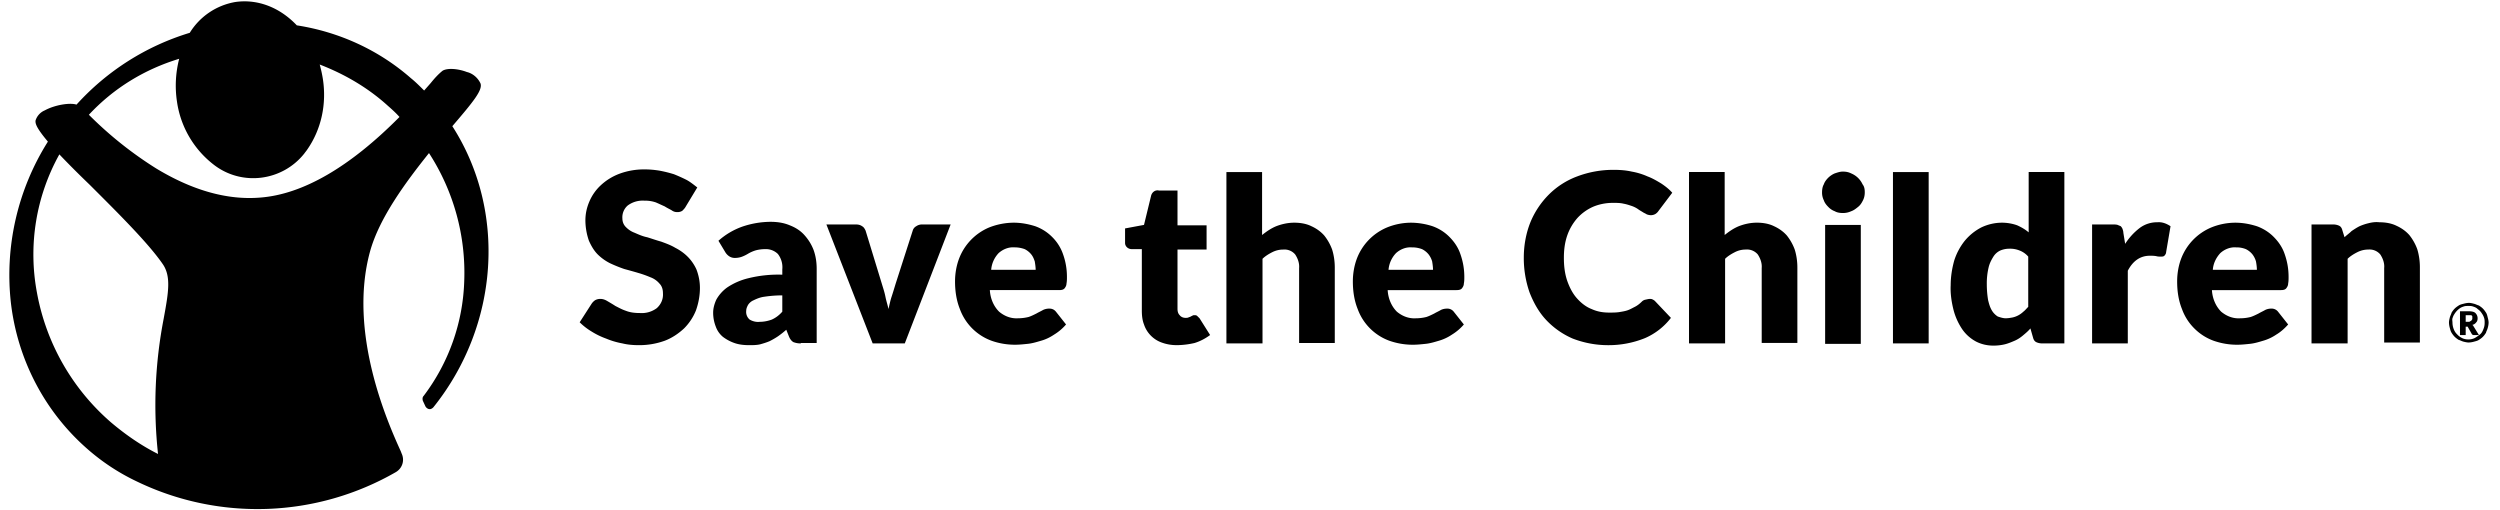 <svg xmlns="http://www.w3.org/2000/svg" xmlns:xlink="http://www.w3.org/1999/xlink" fill="none" viewBox="0 0 191 39">
  <g fill="#000" clip-path="url(#a)">
    <path d="M52.399 15.768c-.068.134-.17.235-.27.336a.67.67 0 0 1-.371.1.68.68 0 0 1-.437-.133c-.167-.101-.336-.17-.538-.303-.235-.101-.437-.202-.675-.303a2.5 2.5 0 0 0-.873-.134 1.92 1.92 0 0 0-1.28.371 1.19 1.19 0 0 0-.405.975c0 .235.068.472.27.674s.404.336.675.437c.303.134.606.268.942.336.336.101.707.235 1.076.336.37.136.742.27 1.078.472.336.17.672.404.942.675.27.267.505.603.674.974.167.437.268.91.268 1.415q0 .856-.303 1.717a4.1 4.1 0 0 1-.91 1.379c-.436.404-.941.74-1.48.942a5.7 5.7 0 0 1-1.984.336c-.404 0-.844-.033-1.248-.134a6 6 0 0 1-1.245-.369 5.7 5.7 0 0 1-1.109-.54 4.7 4.7 0 0 1-.909-.705l.91-1.414a1 1 0 0 1 .267-.27.8.8 0 0 1 .404-.101c.202 0 .371.068.538.169.17.101.404.235.606.369.27.136.505.27.808.371.336.134.707.17 1.079.17.47.032.909-.102 1.278-.372.336-.303.505-.707.472-1.144 0-.27-.068-.538-.27-.74a1.63 1.63 0 0 0-.675-.472 8 8 0 0 0-.942-.336c-.336-.101-.707-.202-1.076-.303a11 11 0 0 1-1.078-.437 3.7 3.7 0 0 1-.942-.674c-.303-.304-.505-.675-.672-1.044a4.8 4.8 0 0 1-.27-1.548c0-.505.101-.977.303-1.447a3.6 3.6 0 0 1 .874-1.245 4.3 4.3 0 0 1 1.414-.876 5.4 5.4 0 0 1 1.92-.336c.404 0 .772.033 1.176.1a10 10 0 0 1 1.079.269c.336.136.639.27.975.44.303.166.54.368.808.57zm8.784 10.468a1.5 1.5 0 0 1-.571-.1c-.17-.102-.27-.271-.339-.438l-.202-.505a7 7 0 0 1-.639.505 6 6 0 0 1-.638.369c-.235.1-.473.17-.708.237-.27.066-.573.066-.84.066-.372 0-.776-.033-1.145-.167a3.2 3.2 0 0 1-.876-.472 1.8 1.8 0 0 1-.538-.775 2.9 2.9 0 0 1-.202-1.076c0-.336.101-.674.235-.975.202-.371.505-.707.84-.945a5 5 0 0 1 1.617-.704 9.5 9.5 0 0 1 2.591-.27v-.405a1.66 1.66 0 0 0-.336-1.176 1.3 1.3 0 0 0-.942-.372c-.27 0-.537.033-.775.101a2.7 2.7 0 0 0-.538.235c-.166.101-.303.17-.47.235-.169.068-.37.101-.54.101a.77.77 0 0 1-.47-.134 1 1 0 0 1-.303-.336l-.505-.84a5.5 5.5 0 0 1 1.819-1.079 6.8 6.8 0 0 1 2.154-.369c.505 0 1.007.066 1.48.268.437.17.808.404 1.11.74.304.338.539.707.708 1.147.167.47.235.942.235 1.447v5.654h-1.212zm-3.13-1.649c.304 0 .64-.068.91-.17q.451-.2.805-.605v-1.245a9 9 0 0 0-1.346.1c-.303.036-.57.137-.84.27a.94.94 0 0 0-.438.37c-.068.136-.133.27-.133.439a.76.76 0 0 0 .267.672c.235.136.505.202.776.169m11.072 1.65h-2.454l-3.536-9.09 2.255.002c.17 0 .336.033.472.134.134.068.202.202.268.336l1.245 4.074c.101.336.205.639.27.975.069.338.17.641.235.942.069-.3.137-.64.238-.942.1-.303.202-.64.303-.975l1.31-4.074a.55.55 0 0 1 .27-.336.77.77 0 0 1 .473-.134h2.154zm8.314-9.224c.574 0 1.112.101 1.65.27.472.17.909.437 1.28.808a3.4 3.4 0 0 1 .84 1.314 5.1 5.1 0 0 1 .304 1.75c0 .166 0 .336-.033.505a.55.55 0 0 1-.1.3.35.35 0 0 1-.203.17c-.101.033-.202.033-.303.033h-5.25c.032.606.267 1.212.707 1.649.401.338.906.54 1.447.505q.402 0 .808-.101c.202-.066.401-.167.603-.268.17-.101.339-.17.506-.27a1.1 1.1 0 0 1 .472-.101c.202 0 .368.068.505.235l.773.977a3.8 3.8 0 0 1-.91.773c-.3.202-.638.371-1.007.472-.339.101-.674.202-1.01.235-.336.035-.64.068-.978.068-.606 0-1.21-.1-1.783-.303a4.05 4.05 0 0 1-2.424-2.424c-.268-.672-.369-1.38-.369-2.12 0-.573.101-1.179.303-1.717a4.2 4.2 0 0 1 2.288-2.389 5.2 5.2 0 0 1 1.884-.371m.069 1.886c-.437-.035-.874.134-1.213.437a2.1 2.1 0 0 0-.57 1.278h3.399c0-.202-.036-.437-.068-.639-.069-.202-.134-.37-.268-.538a1.5 1.5 0 0 0-.505-.404 2.2 2.2 0 0 0-.776-.134m12.387 7.47c-.404 0-.775-.065-1.147-.201a2.2 2.2 0 0 1-1.346-1.379c-.133-.336-.166-.707-.166-1.078v-4.678h-.776c-.267 0-.505-.202-.505-.472v-1.109l1.447-.27.54-2.222c.067-.268.304-.47.604-.404h1.415v2.659h2.222v1.851h-2.222v4.51c0 .203.035.372.169.506.1.134.27.202.437.202.1 0 .169 0 .235-.033.068-.035.136-.035.169-.068s.1-.033.134-.068c.035-.033.1-.033.169-.033.068 0 .134 0 .202.068.068.066.101.101.17.167l.807 1.28c-.37.268-.742.47-1.18.606a6.2 6.2 0 0 1-1.378.167m3.803-.133V13.144h2.725v4.811c.336-.268.675-.505 1.079-.672.437-.169.909-.27 1.379-.27.437 0 .909.068 1.313.27.369.167.707.404.975.707.27.336.472.708.606 1.076.136.44.202.91.202 1.382v5.755h-2.725v-5.722c.033-.372-.101-.74-.303-1.044a1.07 1.07 0 0 0-.91-.37c-.302 0-.573.067-.84.201-.27.137-.54.303-.743.505v6.463zm14.103-9.223a5.4 5.4 0 0 1 1.649.27c.472.17.909.437 1.278.808.371.37.674.808.843 1.314.202.57.303 1.144.303 1.75 0 .166 0 .336-.035.505a.53.53 0 0 1-.101.3.34.34 0 0 1-.202.17c-.101.033-.202.033-.303.033h-5.215c.033.606.267 1.212.704 1.649.404.338.91.54 1.447.505q.407 0 .809-.101c.202-.066.404-.167.606-.268.169-.101.338-.17.505-.27.136-.068.303-.101.472-.101a.61.61 0 0 1 .505.235l.773.977a3.8 3.8 0 0 1-.909.773 3.5 3.5 0 0 1-1.008.472c-.338.101-.674.202-1.01.235-.338.035-.641.068-.977.068a5.4 5.4 0 0 1-1.783-.303 4.06 4.06 0 0 1-2.425-2.424c-.268-.672-.369-1.38-.369-2.12 0-.573.101-1.179.301-1.717a4.2 4.2 0 0 1 2.291-2.389 4.9 4.9 0 0 1 1.851-.371m.068 1.886c-.439-.035-.876.134-1.212.437a2.1 2.1 0 0 0-.574 1.278h3.4c0-.202-.033-.437-.066-.639a1.6 1.6 0 0 0-.27-.538 1.5 1.5 0 0 0-.505-.404 2.1 2.1 0 0 0-.773-.134m18.173 3.938c.069 0 .137 0 .202.033.069.035.137.068.203.136l1.212 1.278a5 5 0 0 1-1.985 1.548 7.4 7.4 0 0 1-2.829.538 7.5 7.5 0 0 1-2.692-.505 6.1 6.1 0 0 1-2.018-1.412c-.573-.606-.977-1.346-1.28-2.121a8 8 0 0 1-.437-2.66c0-.909.166-1.85.505-2.692a6.5 6.5 0 0 1 1.414-2.121 6.05 6.05 0 0 1 2.152-1.38 7.8 7.8 0 0 1 2.796-.504c.469 0 .942.033 1.379.134.404.068.84.202 1.212.37.368.135.707.337 1.043.539.303.202.606.437.841.707l-1.043 1.379a.8.8 0 0 1-.235.237.7.7 0 0 1-.371.099 1 1 0 0 1-.303-.066c-.101-.068-.202-.101-.304-.17-.101-.065-.234-.133-.368-.234a2 2 0 0 0-.472-.235c-.203-.068-.405-.136-.607-.17-.267-.067-.538-.067-.841-.067-.505 0-1.043.1-1.515.303a3.6 3.6 0 0 0-1.177.843 4 4 0 0 0-.775 1.311c-.202.573-.268 1.144-.268 1.75s.066 1.212.268 1.786c.169.47.404.942.742 1.313.303.336.672.639 1.109.806.44.202.876.27 1.346.27.27 0 .505 0 .743-.033.202-.035.437-.068.639-.136.202-.066.368-.167.57-.268s.372-.238.541-.404a.54.54 0 0 1 .235-.137c.166-.032.267-.065.368-.065m2.998 3.4V13.143h2.725v4.811c.336-.268.674-.505 1.079-.672.436-.169.906-.27 1.379-.27.436 0 .909.068 1.313.27.368.167.707.404.975.707.27.336.472.708.606 1.076.136.44.202.91.202 1.382v5.755h-2.725V20.48c.033-.372-.101-.74-.303-1.044a1.07 1.07 0 0 0-.909-.37 1.8 1.8 0 0 0-.841.201c-.271.137-.541.303-.743.505v6.463zm13.428-11.545c0 .202-.033.404-.134.606s-.202.369-.371.503c-.167.136-.336.27-.538.338a1.46 1.46 0 0 1-.639.134c-.202 0-.437-.033-.606-.134a1.3 1.3 0 0 1-.505-.338c-.134-.134-.27-.3-.336-.503a1.3 1.3 0 0 1-.134-.606c0-.202.033-.44.134-.606.066-.202.202-.371.336-.505s.336-.27.505-.336c.202-.068.404-.136.606-.136.235 0 .437.035.639.136.404.167.707.47.877.84.133.168.166.37.166.607m-.303 2.49v9.087h-2.725v-9.087zm5.185-4.038v13.092h-2.728V13.144zM156 26.236c-.134 0-.303-.033-.437-.1-.136-.07-.202-.203-.237-.337l-.203-.707c-.166.202-.368.369-.57.538s-.404.303-.639.404c-.238.101-.472.202-.743.27-.267.066-.57.101-.874.101q-.708 0-1.313-.303a3 3 0 0 1-1.043-.909 4.8 4.8 0 0 1-.674-1.447c-.167-.639-.268-1.313-.235-1.952 0-.64.101-1.28.27-1.887a4.7 4.7 0 0 1 .808-1.513c.336-.404.74-.742 1.245-1.01a3.7 3.7 0 0 1 1.581-.371c.404 0 .809.068 1.18.202.3.136.603.303.874.538v-4.61h2.727v13.093zm-2.761-1.92c.17 0 .372-.032.538-.065a1.76 1.76 0 0 0 .809-.44c.133-.1.237-.234.371-.368v-3.839a1.65 1.65 0 0 0-.674-.47 1.9 1.9 0 0 0-.74-.133 1.8 1.8 0 0 0-.708.133 1.24 1.24 0 0 0-.538.47c-.169.27-.303.54-.371.844a5.3 5.3 0 0 0-.134 1.278q0 .606.101 1.212c.069.27.134.538.303.808.101.167.271.336.437.437.202.068.404.134.606.134m6.597 1.92v-9.09l1.616.003c.101 0 .235 0 .336.033.068.033.169.068.238.101a.7.7 0 0 1 .134.202c.032.101.065.202.065.303l.137.841q.453-.706 1.111-1.212a2.2 2.2 0 0 1 1.346-.437c.369-.033.707.101 1.01.303l-.338 1.985c0 .101-.066.202-.134.27-.068.066-.169.066-.27.066s-.235 0-.336-.033c-.17-.033-.336-.033-.505-.033-.708 0-1.278.37-1.682 1.145v5.553zm10.941-9.223c.57 0 1.111.101 1.649.27.469.17.909.437 1.278.808.371.37.674.808.843 1.314.202.57.301 1.144.301 1.75 0 .166 0 .336-.033.505a.53.53 0 0 1-.101.3.34.34 0 0 1-.202.17c-.101.033-.202.033-.303.033h-5.218c.035.606.27 1.212.707 1.649.404.338.909.54 1.447.505q.406 0 .808-.101c.202-.066.404-.167.607-.268.169-.101.335-.17.505-.27a1.06 1.06 0 0 1 .472-.101.61.61 0 0 1 .505.235l.773.977c-.27.303-.571.573-.909.773a3.5 3.5 0 0 1-1.011.472c-.335.101-.671.202-1.01.235-.336.035-.639.068-.975.068a5.4 5.4 0 0 1-1.783-.303 4 4 0 0 1-1.447-.91 4 4 0 0 1-.977-1.514c-.27-.672-.369-1.38-.369-2.12 0-.573.099-1.179.301-1.717a4.2 4.2 0 0 1 2.29-2.389 4.9 4.9 0 0 1 1.852-.371m.065 1.886c-.437-.035-.874.134-1.21.437-.338.37-.54.809-.573 1.278h3.367c0-.202-.033-.437-.069-.639a1.6 1.6 0 0 0-.267-.538 1.5 1.5 0 0 0-.505-.404 1.9 1.9 0 0 0-.743-.134m5.758 7.337v-9.09l1.682.003c.134 0 .303.033.437.101.134.066.202.202.235.336l.169.538c.169-.169.372-.303.538-.472.202-.134.404-.268.606-.369a4 4 0 0 1 .707-.235c.271-.068.538-.1.809-.068.437 0 .909.068 1.313.27.369.167.707.404.975.705.27.338.472.707.606 1.078.134.437.202.91.202 1.38v5.755h-2.728V20.48c.036-.372-.098-.74-.3-1.044a1.07 1.07 0 0 0-.909-.37c-.303 0-.574.067-.841.201-.271.137-.541.303-.743.505v6.463zM34.558 9.641c1.616-1.884 2.324-2.758 2.154-3.263-.202-.44-.606-.775-1.043-.876-.606-.235-1.447-.336-1.85-.101-.34.27-.64.606-.91.942l-.505.573c-.336-.336-.674-.674-1.01-.942-2.458-2.154-5.486-3.536-8.718-4.038C21.365.554 19.68-.084 17.998.15a5.1 5.1 0 0 0-3.5 2.357 19.17 19.17 0 0 0-8.652 5.485c-.538-.167-1.682.035-2.422.44a1.24 1.24 0 0 0-.707.772c-.033.238.068.573.942 1.616A19.12 19.12 0 0 0 .833 23.14c.505 4.308 2.558 8.278 5.82 11.14a16.3 16.3 0 0 0 3.772 2.49 21.2 21.2 0 0 0 19.825-.705c.505-.303.674-.909.436-1.414l-.065-.17c-1.01-2.22-4.04-9.053-2.356-15.246.707-2.59 2.76-5.351 4.51-7.54a16.8 16.8 0 0 1 2.692 9.796 15.3 15.3 0 0 1-3.096 8.75c-.101.102-.101.235-.068.372l.202.437c.1.169.303.27.472.169a.5.5 0 0 0 .134-.104c5.016-6.258 5.622-14.976 1.447-21.474M12.511 24.317a34.6 34.6 0 0 0-.437 10.367c-1.278-.64-2.49-1.48-3.602-2.422a17.17 17.17 0 0 1-5.654-9.93 15.74 15.74 0 0 1 1.717-10.537c.672.707 1.48 1.516 2.321 2.324 2.053 2.053 4.41 4.376 5.556 6.026.672.942.47 2.154.098 4.172m18.01-15.38c-3.804 3.836-7.405 5.922-10.67 6.16-2.526.201-5.185-.574-7.91-2.223a29 29 0 0 1-5.05-4.006l-.1-.1c1.883-2.022 4.24-3.468 6.9-4.277a8.2 8.2 0 0 0-.17 3.265 7.4 7.4 0 0 0 2.794 4.814c2.154 1.682 5.253 1.277 6.935-.841.068-.101.134-.17.202-.27 1.111-1.582 1.515-3.534 1.212-5.453a10 10 0 0 0-.237-1.076c1.92.74 3.702 1.783 5.218 3.162.27.237.573.505.876.843m156.582 15.72c0-.136.032-.27.065-.404.036-.136.101-.237.137-.371.065-.101.133-.202.234-.303s.203-.167.304-.235.234-.101.368-.134a1.7 1.7 0 0 1 .404-.068c.137 0 .271.033.404.068.137.033.238.101.372.134.101.068.202.134.303.235s.166.202.235.303.101.235.133.371c.036.134.069.268.069.404a1.6 1.6 0 0 1-.069.404c-.032.134-.101.235-.133.369-.069.101-.134.202-.235.303s-.202.17-.303.235c-.101.068-.235.1-.372.136a1.7 1.7 0 0 1-.404.066c-.134 0-.267-.033-.404-.066-.134-.035-.235-.1-.368-.136a1.8 1.8 0 0 1-.304-.235 1.7 1.7 0 0 1-.234-.303c-.069-.101-.101-.235-.137-.369a1.7 1.7 0 0 1-.065-.404m.267 0q.002.251.101.505c.068.167.137.268.271.402.133.136.234.202.371.27.134.068.303.101.47.101.169 0 .335-.033.472-.1.134-.07.267-.17.404-.271.134-.101.202-.235.268-.402.068-.169.101-.303.101-.505 0-.1 0-.237-.033-.338a1.2 1.2 0 0 0-.134-.303c-.068-.101-.101-.167-.202-.268-.068-.068-.169-.136-.238-.202-.101-.068-.202-.101-.303-.134-.101-.035-.202-.035-.335-.035-.134 0-.235 0-.336.035-.101.033-.202.066-.303.134a1.5 1.5 0 0 0-.437.47c-.069.1-.101.202-.137.303-.033.1 0 .237 0 .338m1.01.268v.674h-.436V23.78h.639c.234 0 .436.033.537.134.101.1.17.237.17.404q0 .204-.101.303a.5.5 0 0 1-.303.202c.032.035.068.035.068.068.033.033.033.066.065.101l.372.606h-.404c-.069 0-.101-.035-.134-.068l-.303-.538c0-.035-.036-.035-.036-.035h-.134zm0-.336h.17c.065 0 .134 0 .166-.033.036-.035.069-.035.101-.068.036-.033.036-.068.069-.101v-.202c0-.033-.033-.068-.033-.068-.036-.033-.068-.033-.101-.033h-.372z"/>
  </g>
  <defs>
    <clipPath id="a">
      <path fill="#fff" d="M.717 0h189.412v38.893H.717z"/>
    </clipPath>
  </defs>
</svg>
